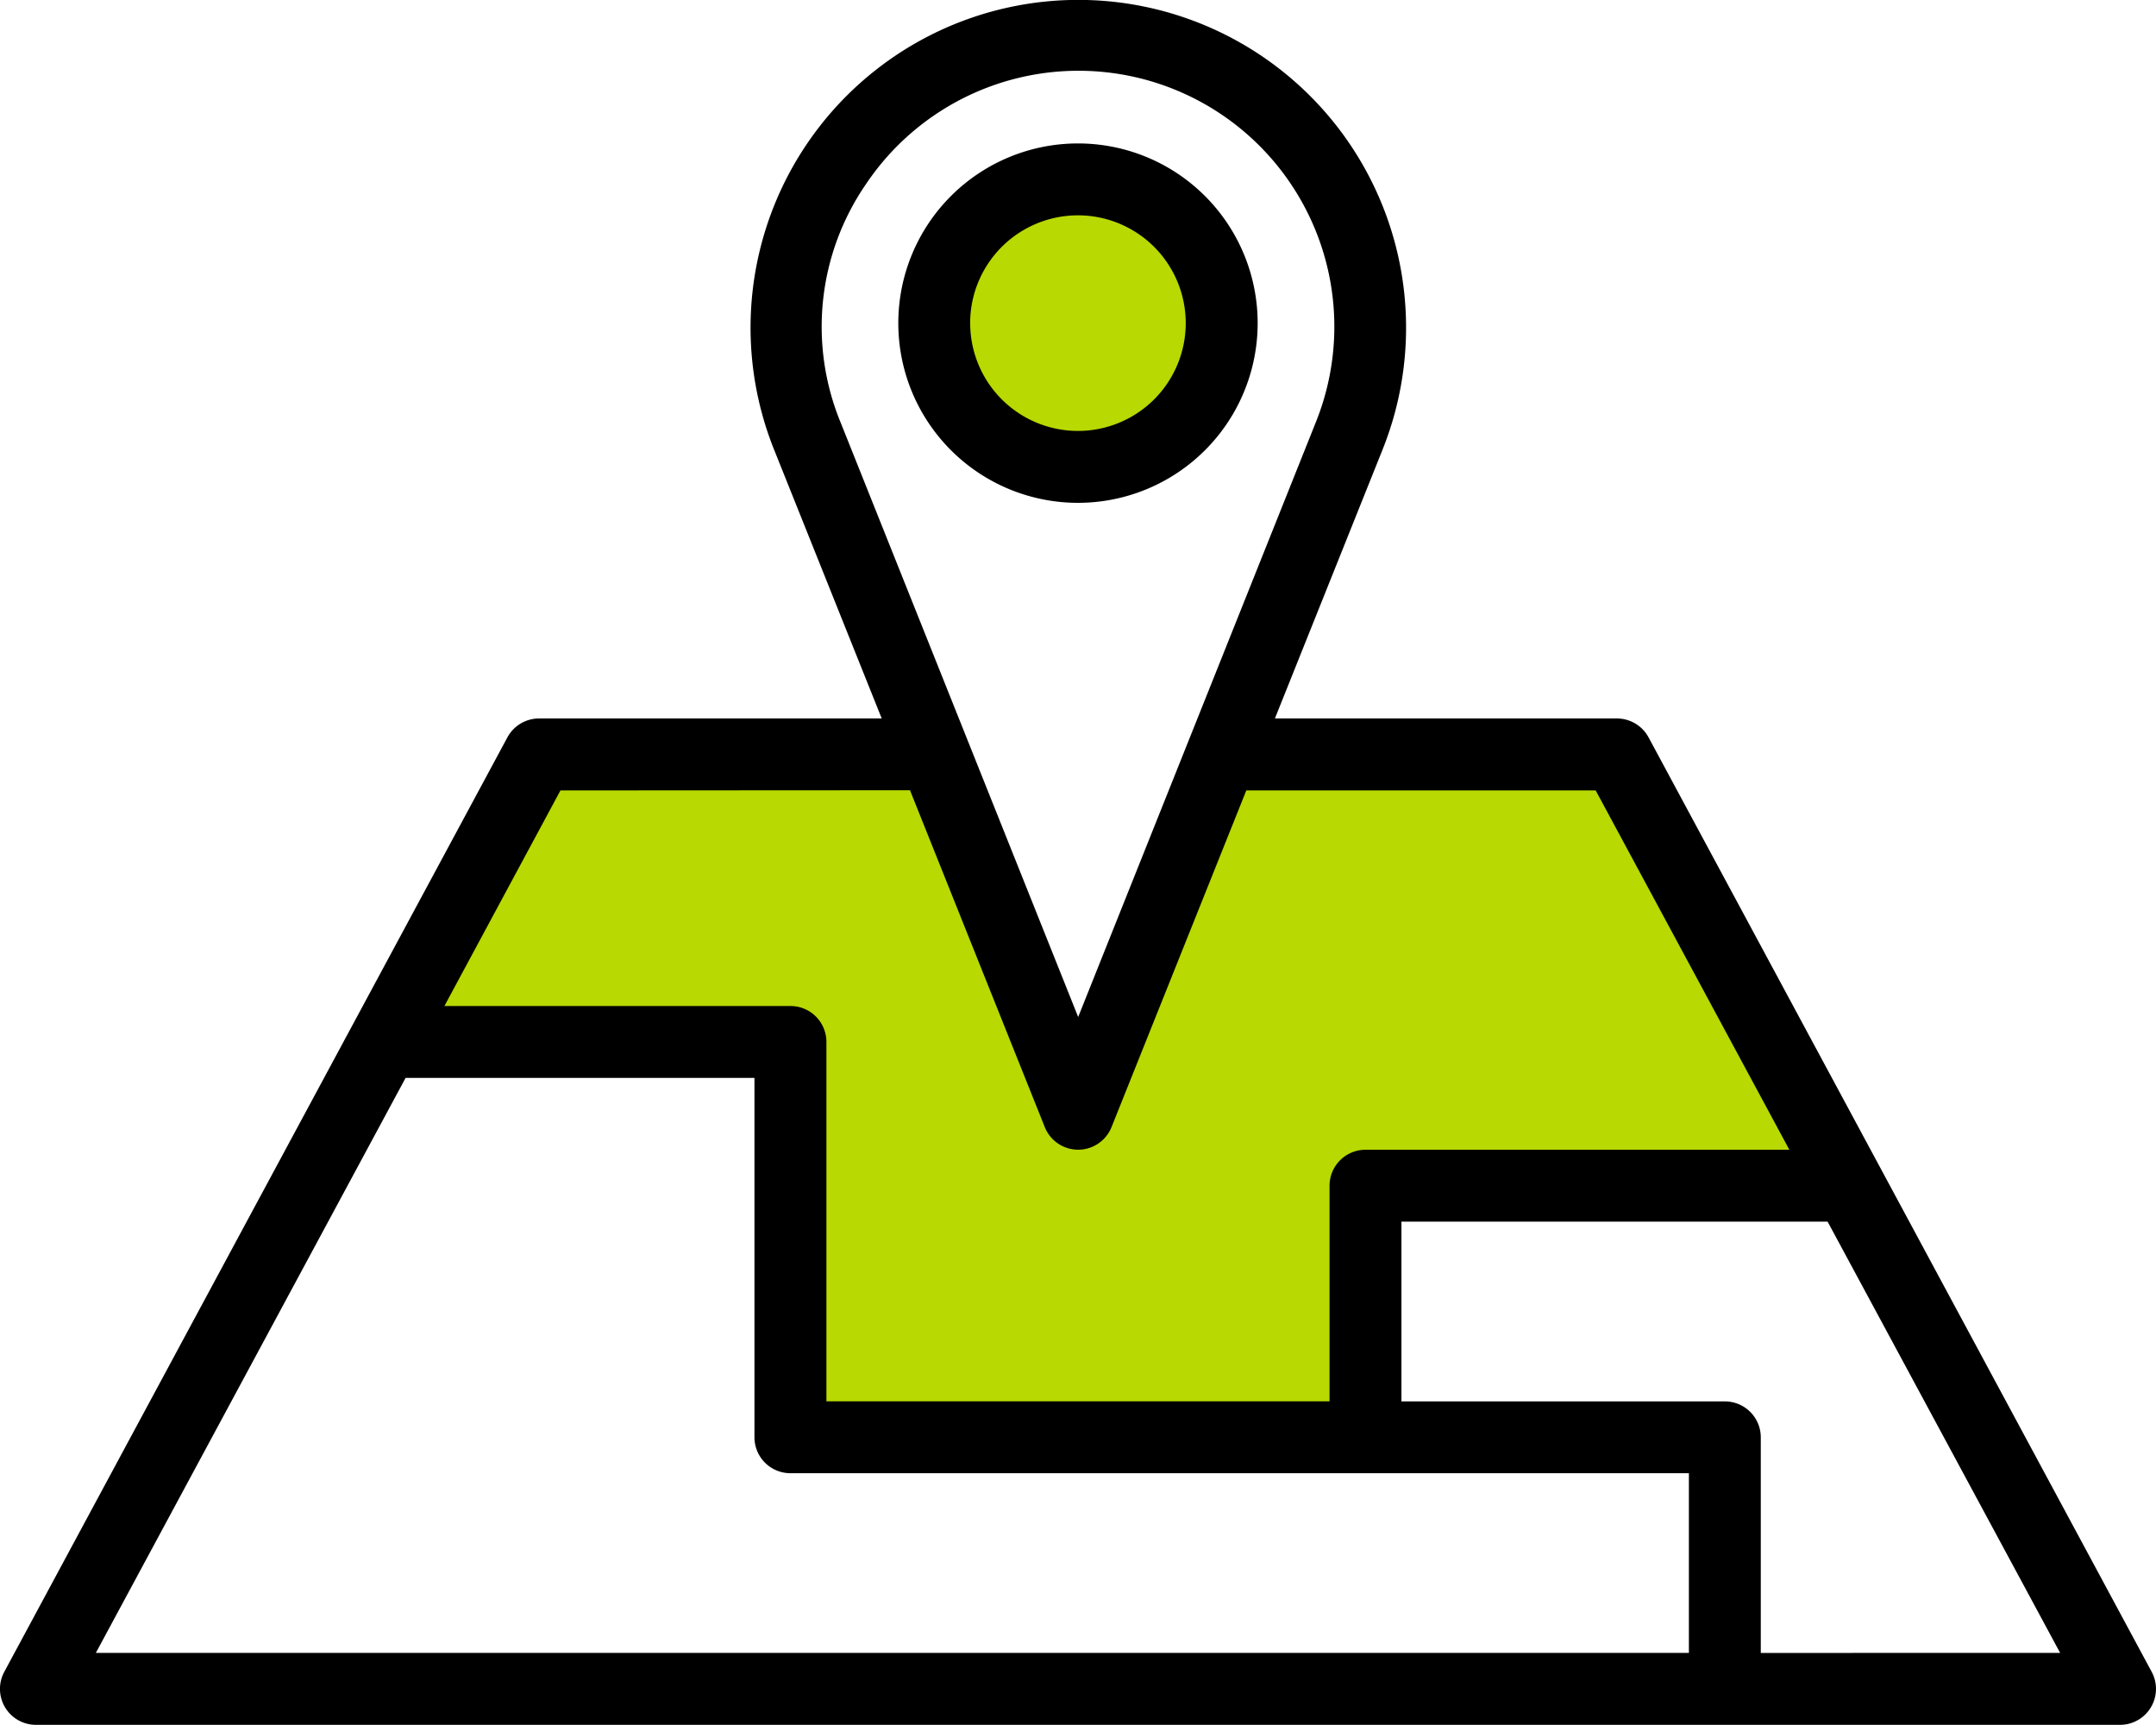<svg xmlns="http://www.w3.org/2000/svg" width="55.005" height="44" viewBox="0 0 55.005 44">
  <g id="noun_Location_4349573" transform="translate(-2.003 -8.009)">
    <circle id="Ellipse_1" data-name="Ellipse 1" cx="3.5" cy="3.5" r="3.5" transform="translate(26.003 13.009)" fill="#b8d902"/>
    <path id="Path_17" data-name="Path 17" d="M36.168,16.584a4.584,4.584,0,1,0-4.584,4.584A4.584,4.584,0,0,0,36.168,16.584Zm-7.335,0a2.75,2.75,0,1,1,2.75,2.75A2.75,2.75,0,0,1,28.834,16.584Z" transform="translate(-2.079 -0.332)"/>
    <path id="Path_18" data-name="Path 18" d="M15.9,27.321h9.911l3.347,8.148h.859l3.474-8.148s9.335.028,9.624,0S49.149,38.04,49.149,38.04H36.671v6.722H21.94V34.518H11.62Z" fill="#b8d902"/>
    <path id="Path_16" data-name="Path 16" d="M14.946,26.823,2.11,50.661a.917.917,0,0,0,.807,1.348H56.093a.917.917,0,0,0,.807-1.348L44.064,26.823a.917.917,0,0,0-.807-.486H34.529l2.75-6.867a8.362,8.362,0,1,0-15.531,0l2.75,6.867H15.753A.917.917,0,0,0,14.946,26.823Zm-2.595,8.682h8.9v9.168a.917.917,0,0,0,.917.917H45.091v4.584H4.448ZM46.925,50.175v-5.5a.917.917,0,0,0-.917-.917H37.757V39.173H48.63l5.932,11ZM24.1,12.7a6.528,6.528,0,0,1,11.47,6.088l-6.06,15.164-6.06-15.164A6.418,6.418,0,0,1,24.1,12.7Zm1.119,15.467,3.438,8.591a.917.917,0,0,0,1.705,0L33.8,28.171h8.912l4.942,9.168H36.84a.917.917,0,0,0-.917.917v5.5H23.087V34.589a.917.917,0,0,0-.917-.917H13.341l2.961-5.5Z"/>
  </g>
</svg>
